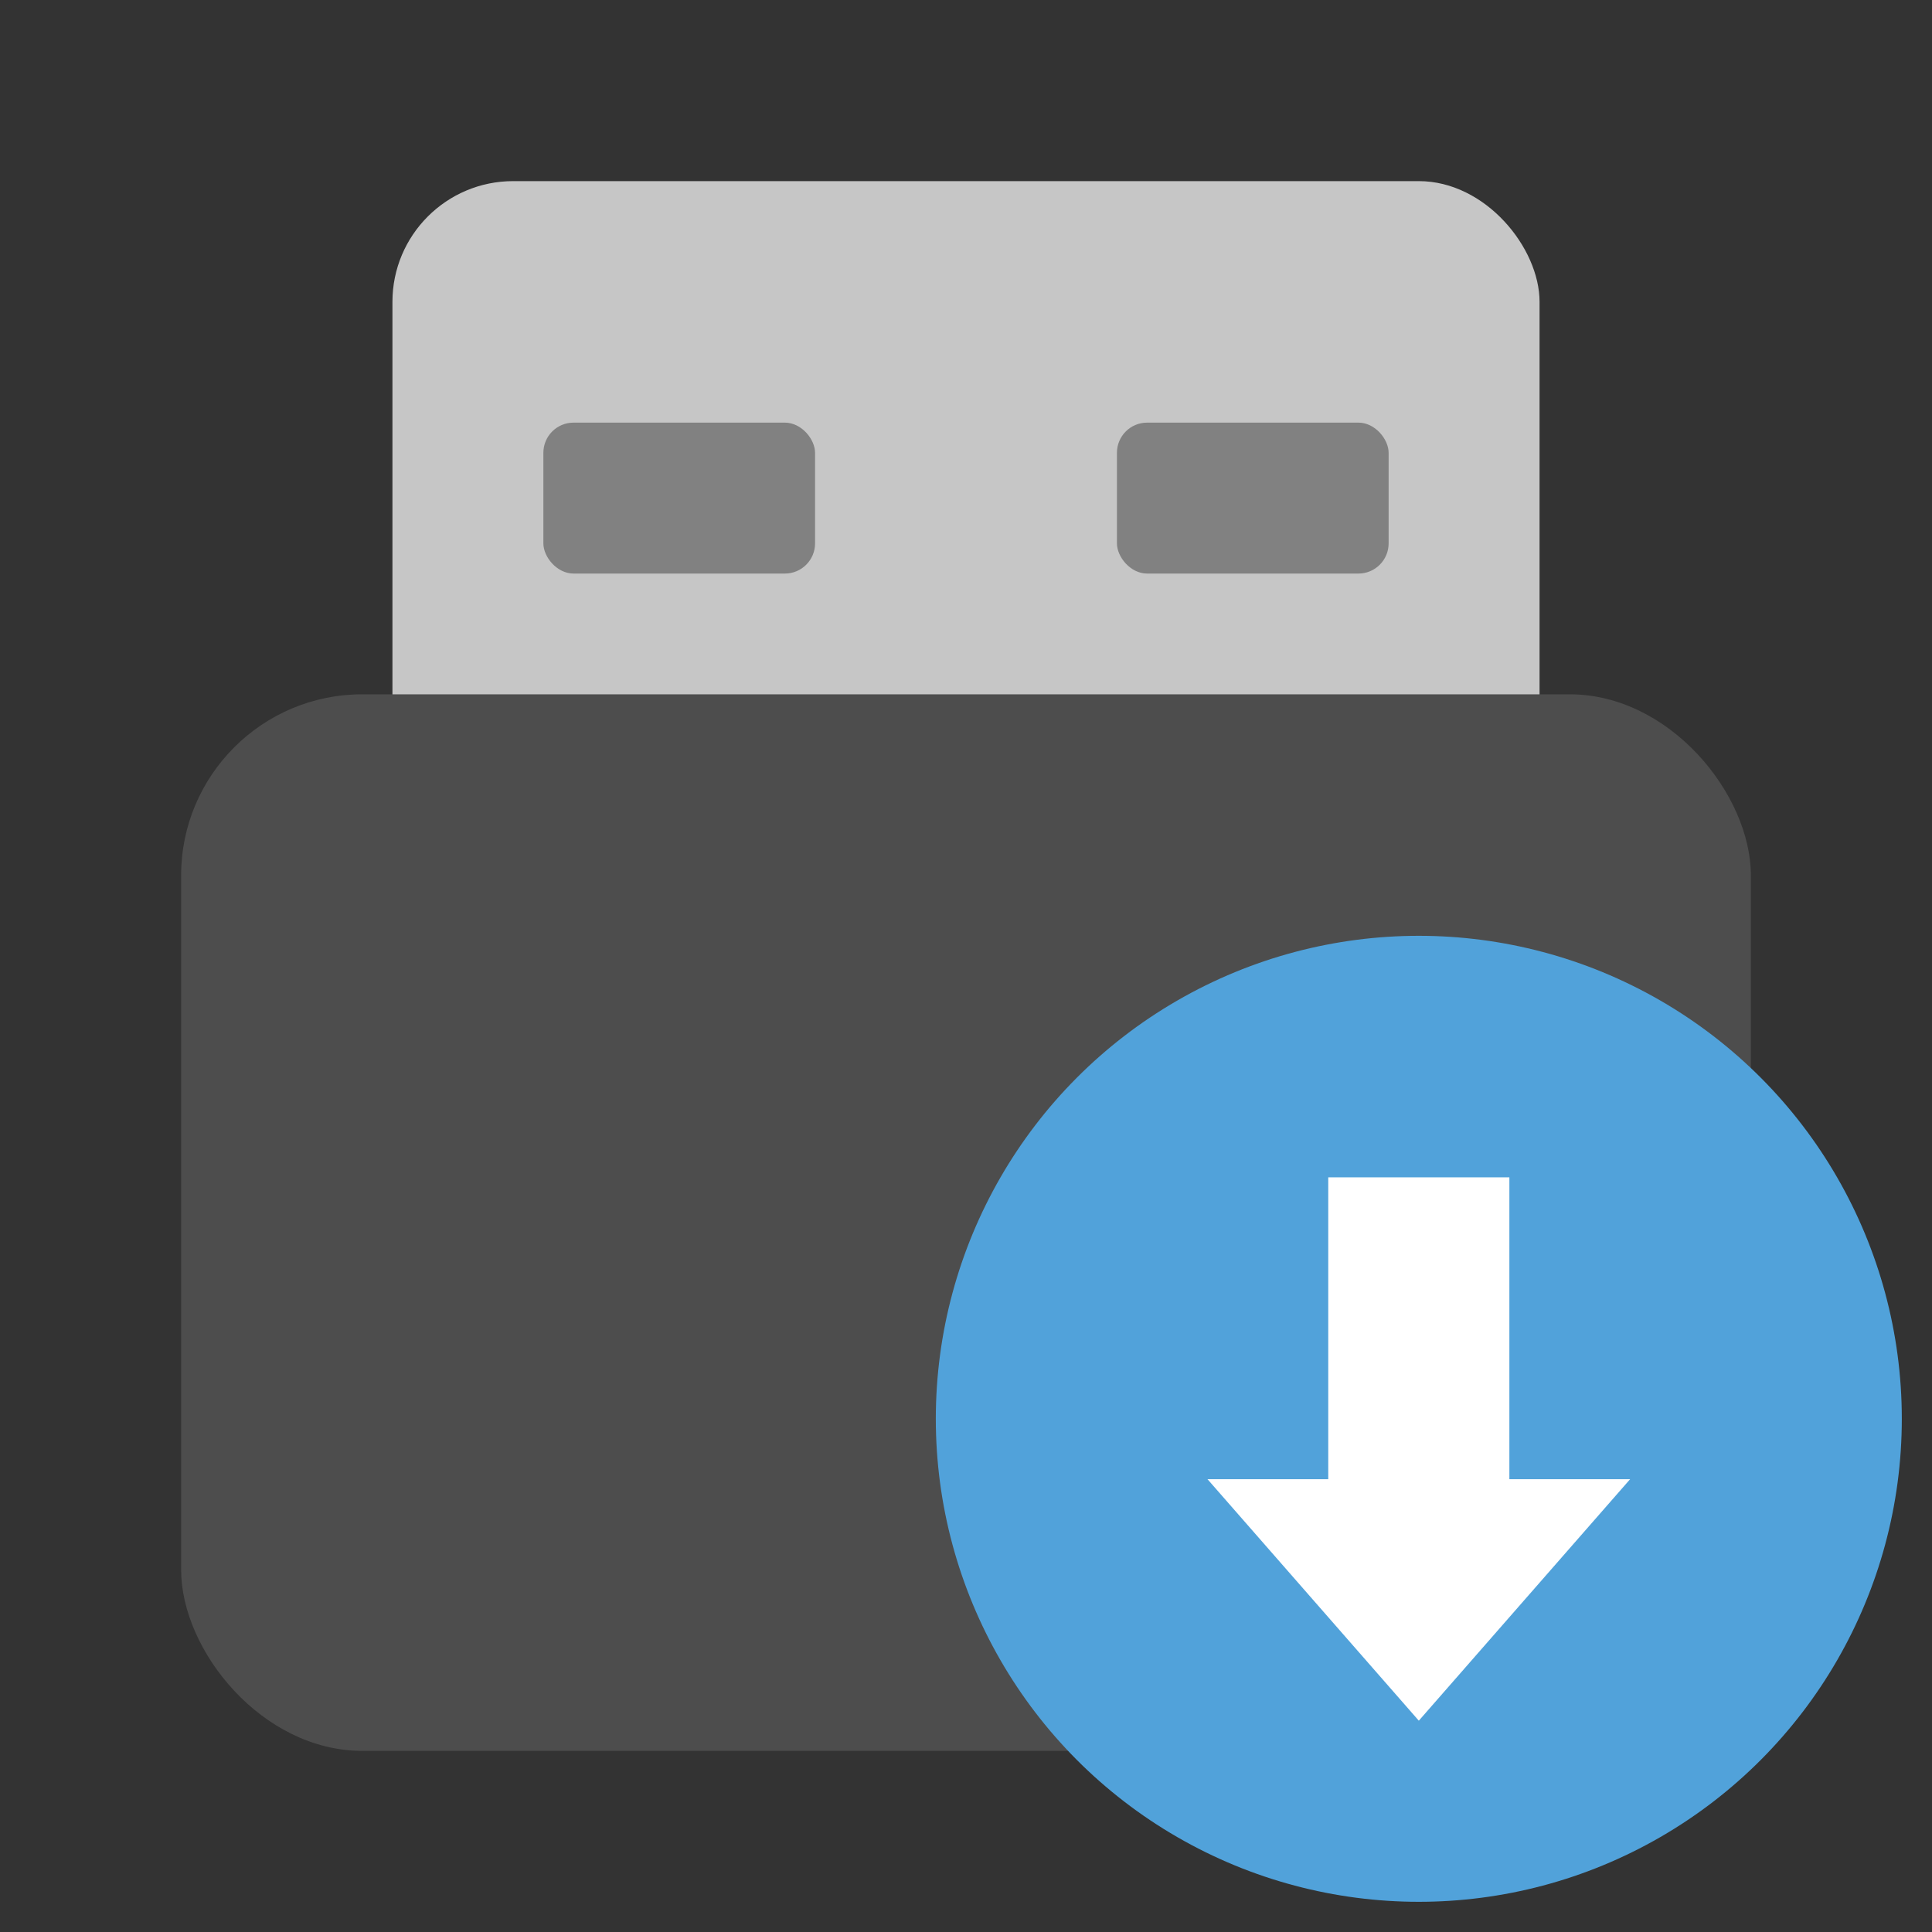 <svg xmlns="http://www.w3.org/2000/svg" width="64" height="64" version="1"><rect width="100%" height="100%" fill="#333333" stroke="none"/><rect width="38" height="24" x="13" y="6" fill="#c6c6c6" rx="4" ry="4" style="paint-order:markers stroke fill"/><rect width="52" height="35" x="6" y="23" fill="#4d4d4d" rx="6" ry="6"/><circle cx="47" cy="47" r="16" fill="#51a2da"/><rect width="9" height="5" x="18" y="14" opacity=".35" rx="1" ry="1" style="paint-order:stroke fill markers"/><rect width="9" height="5" x="37" y="14" opacity=".35" rx="1" ry="1" style="paint-order:stroke fill markers"/><path fill="#fff" d="m40 49 7 8 7-8h-4V39h-6v10z"/></svg>